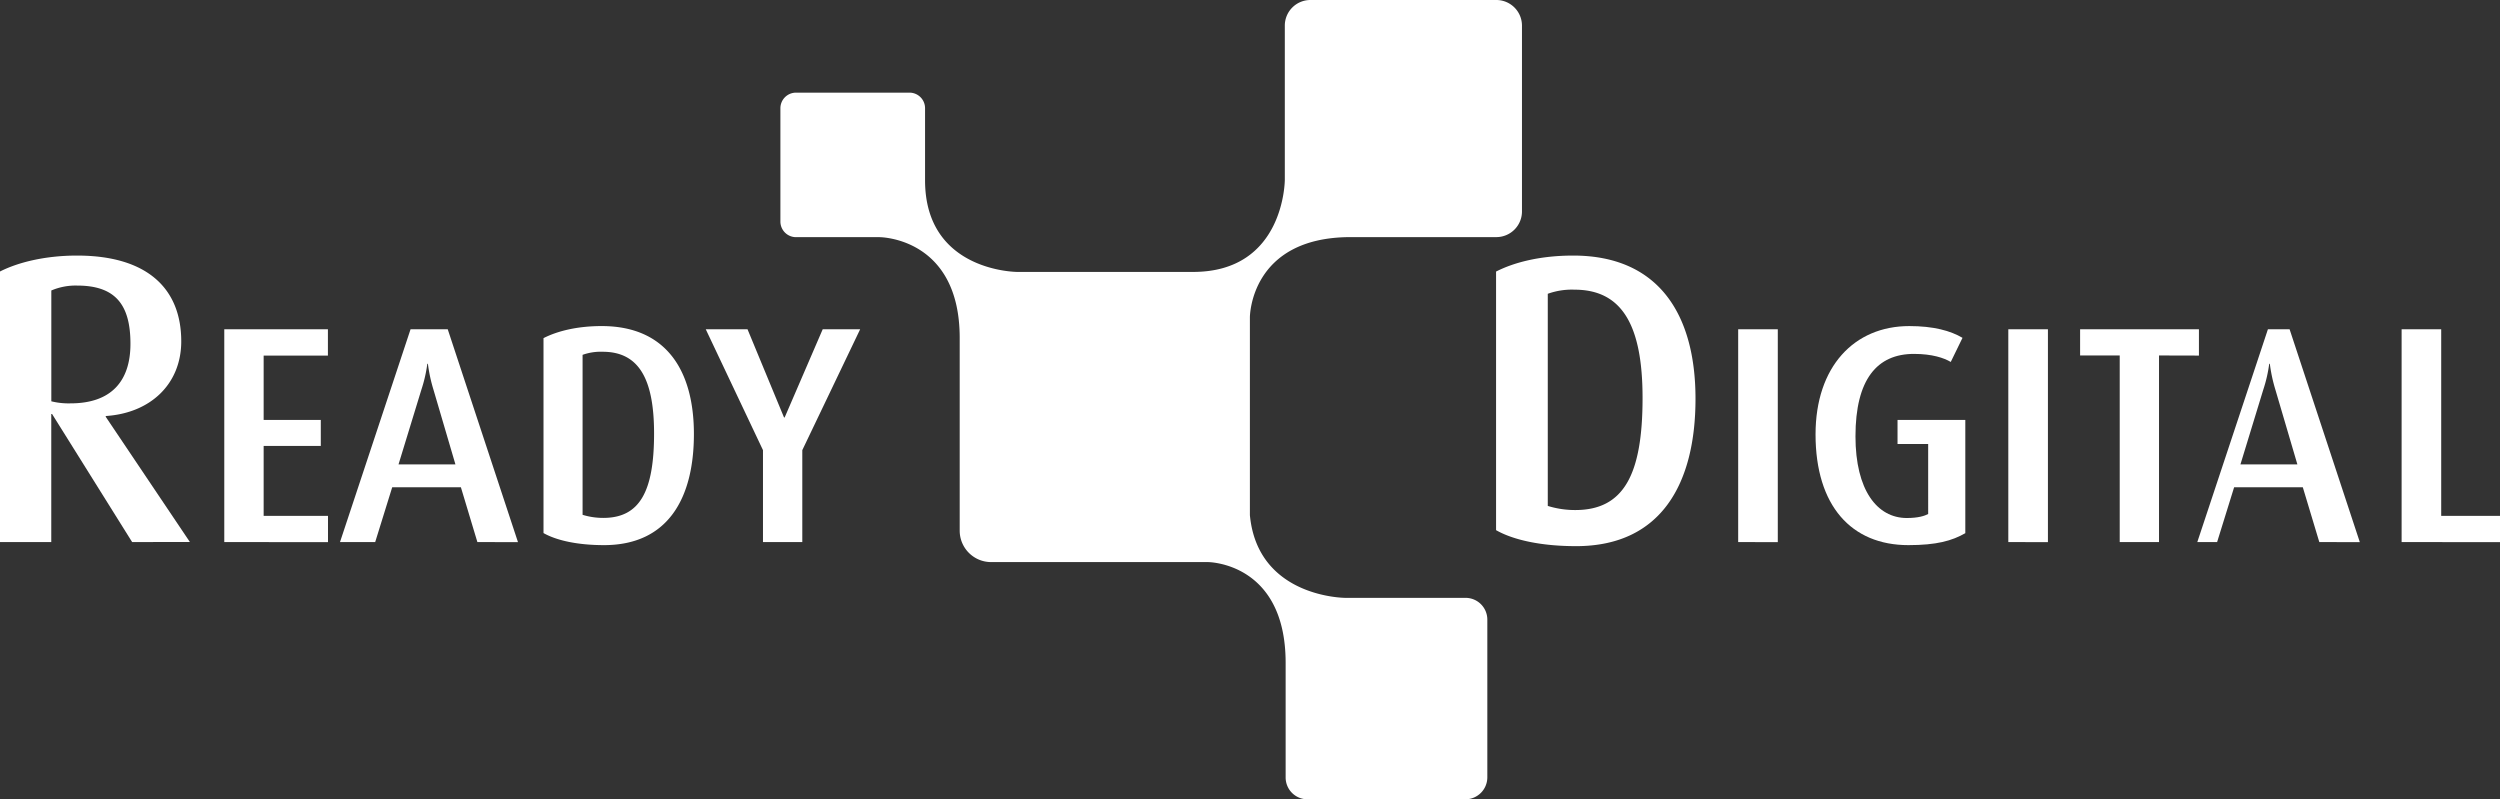 <svg id="Livello_1" data-name="Livello 1" xmlns="http://www.w3.org/2000/svg" viewBox="0 0 909.92 290.96">
  <rect x="0" y="0" width="909.92" height="290.96" fill="#333333" stroke="none"/>
  <defs>
    <style>
      .cls-1 {
        fill: #fff;
      }
    </style>
  </defs>
  <path class="cls-1" d="M548.6,1.16H481a9.32,9.32,0,0,0-9.33,9.33V66.58s0,33.55-33.37,33.55h-64s-33.57,0-33.57-33.35V40.56A5.66,5.66,0,0,0,335,34.88H293.77a5.68,5.68,0,0,0-5.69,5.68V81.79a5.69,5.69,0,0,0,5.69,5.69h30.39s29.18,0,29.18,36.67v70.17a11.43,11.43,0,0,0,11.44,11.42h78.87a0,0,0,0,1,0,0s28.32,0,28.32,36.68v41.71a7.94,7.94,0,0,0,8,7.95h57.48a8,8,0,0,0,7.93-7.95V226.68a7.92,7.92,0,0,0-7.93-7.92H493.71s-31.92,0-34.75-30.11v-72s0-29.19,36.69-29.19h53a9.34,9.34,0,0,0,9.34-9.34V10.49a9.34,9.34,0,0,0-9.34-9.33" transform="translate(-4.04 -1.16)"/>
  <g>
    <path class="cls-1" d="M52.13,198.45,23,151.85h-.3v46.6H4V100c6.42-3.28,16.28-5.82,28.08-5.82,25.54,0,37.93,12,37.93,31.21,0,15.54-11.2,26.14-27.48,27.19v.29l30.62,45.56Zm-20-93.35a22.48,22.48,0,0,0-9.41,1.79v40.33a26,26,0,0,0,7,.75c14.64,0,21.8-7.92,21.8-21.66C51.53,112,46,105.1,32.12,105.1Z" transform="translate(-4.04 -1.16)"/>
    <path class="cls-1" d="M85.67,198.45V121h37.72v9.58H100V154H120.8v9.46H100v25.45h23.42v9.58Z" transform="translate(-4.04 -1.16)"/>
    <path class="cls-1" d="M177.79,198.45l-6-19.94h-25l-6.19,19.94H127.79L153.47,121H167l25.57,77.49Zm-16-55.52a55.31,55.31,0,0,1-2-9.35h-.22a50.8,50.8,0,0,1-2.14,9.35l-8.34,27.25H169.8Z" transform="translate(-4.04 -1.16)"/>
    <path class="cls-1" d="M223.86,199.57c-9.58,0-17.24-1.69-22-4.39V124.23c5.07-2.59,12.28-4.39,21.18-4.39,23.42,0,33.56,16.1,33.56,39.3S247.28,199.57,223.86,199.57Zm-.46-70.38a19.6,19.6,0,0,0-7.32,1.12v58.23a25.58,25.58,0,0,0,7.55,1.12c13.29,0,18.47-9.68,18.47-30.74C242.1,138.76,236.36,129.19,223.4,129.19Z" transform="translate(-4.04 -1.16)"/>
    <path class="cls-1" d="M296.05,165v33.45H281.74V165l-20.83-44h15.2l13.29,32.1h.23L303.48,121h13.63Z" transform="translate(-4.04 -1.16)"/>
    <path class="cls-1" d="M577.68,199.94c-12.69,0-22.85-2.24-29.12-5.82V100c6.72-3.43,16.28-5.82,28.08-5.82,31.06,0,44.51,21.36,44.51,52.12S608.75,199.94,577.68,199.94Zm-.59-93.35a25.9,25.9,0,0,0-9.71,1.5V185.3a33.54,33.54,0,0,0,10,1.5C595,186.8,601.88,174,601.88,146,601.88,119.29,594.26,106.59,577.09,106.59Z" transform="translate(-4.04 -1.16)"/>
    <path class="cls-1" d="M636.68,198.45V121H651.1v77.49Z" transform="translate(-4.04 -1.16)"/>
    <path class="cls-1" d="M698.62,199.57c-20.72,0-33.78-14.3-33.78-40.31,0-24.67,14.08-39.42,34.12-39.42,8.79,0,15,1.69,19.37,4.28l-4.28,8.78c-2.47-1.46-6.75-2.93-13.4-2.93-13.4,0-21.28,9.24-21.28,30,0,19.6,7.88,29.73,18.69,29.73,4.17,0,6.53-.79,7.77-1.46V162.75H694.68V154h24.67v41.22C714.5,198,708.87,199.57,698.62,199.57Z" transform="translate(-4.04 -1.16)"/>
    <path class="cls-1" d="M735,198.45V121h14.42v77.49Z" transform="translate(-4.04 -1.16)"/>
    <path class="cls-1" d="M789.85,130.54v67.91h-14.3V130.54H761.13V121h43.25v9.58Z" transform="translate(-4.04 -1.16)"/>
    <path class="cls-1" d="M848.19,198.45l-6-19.94h-25L811,198.45h-7.21L829.49,121h7.89l25.56,77.49Zm-16-55.52a55.76,55.76,0,0,1-2-9.35h-.23a50.8,50.8,0,0,1-2.14,9.35l-8.33,27.25h20.72Z" transform="translate(-4.04 -1.16)"/>
    <path class="cls-1" d="M878.15,198.45V121h14.41v67.91H914v9.58Z" transform="translate(-4.04 -1.16)"/>
  </g>
</svg>
